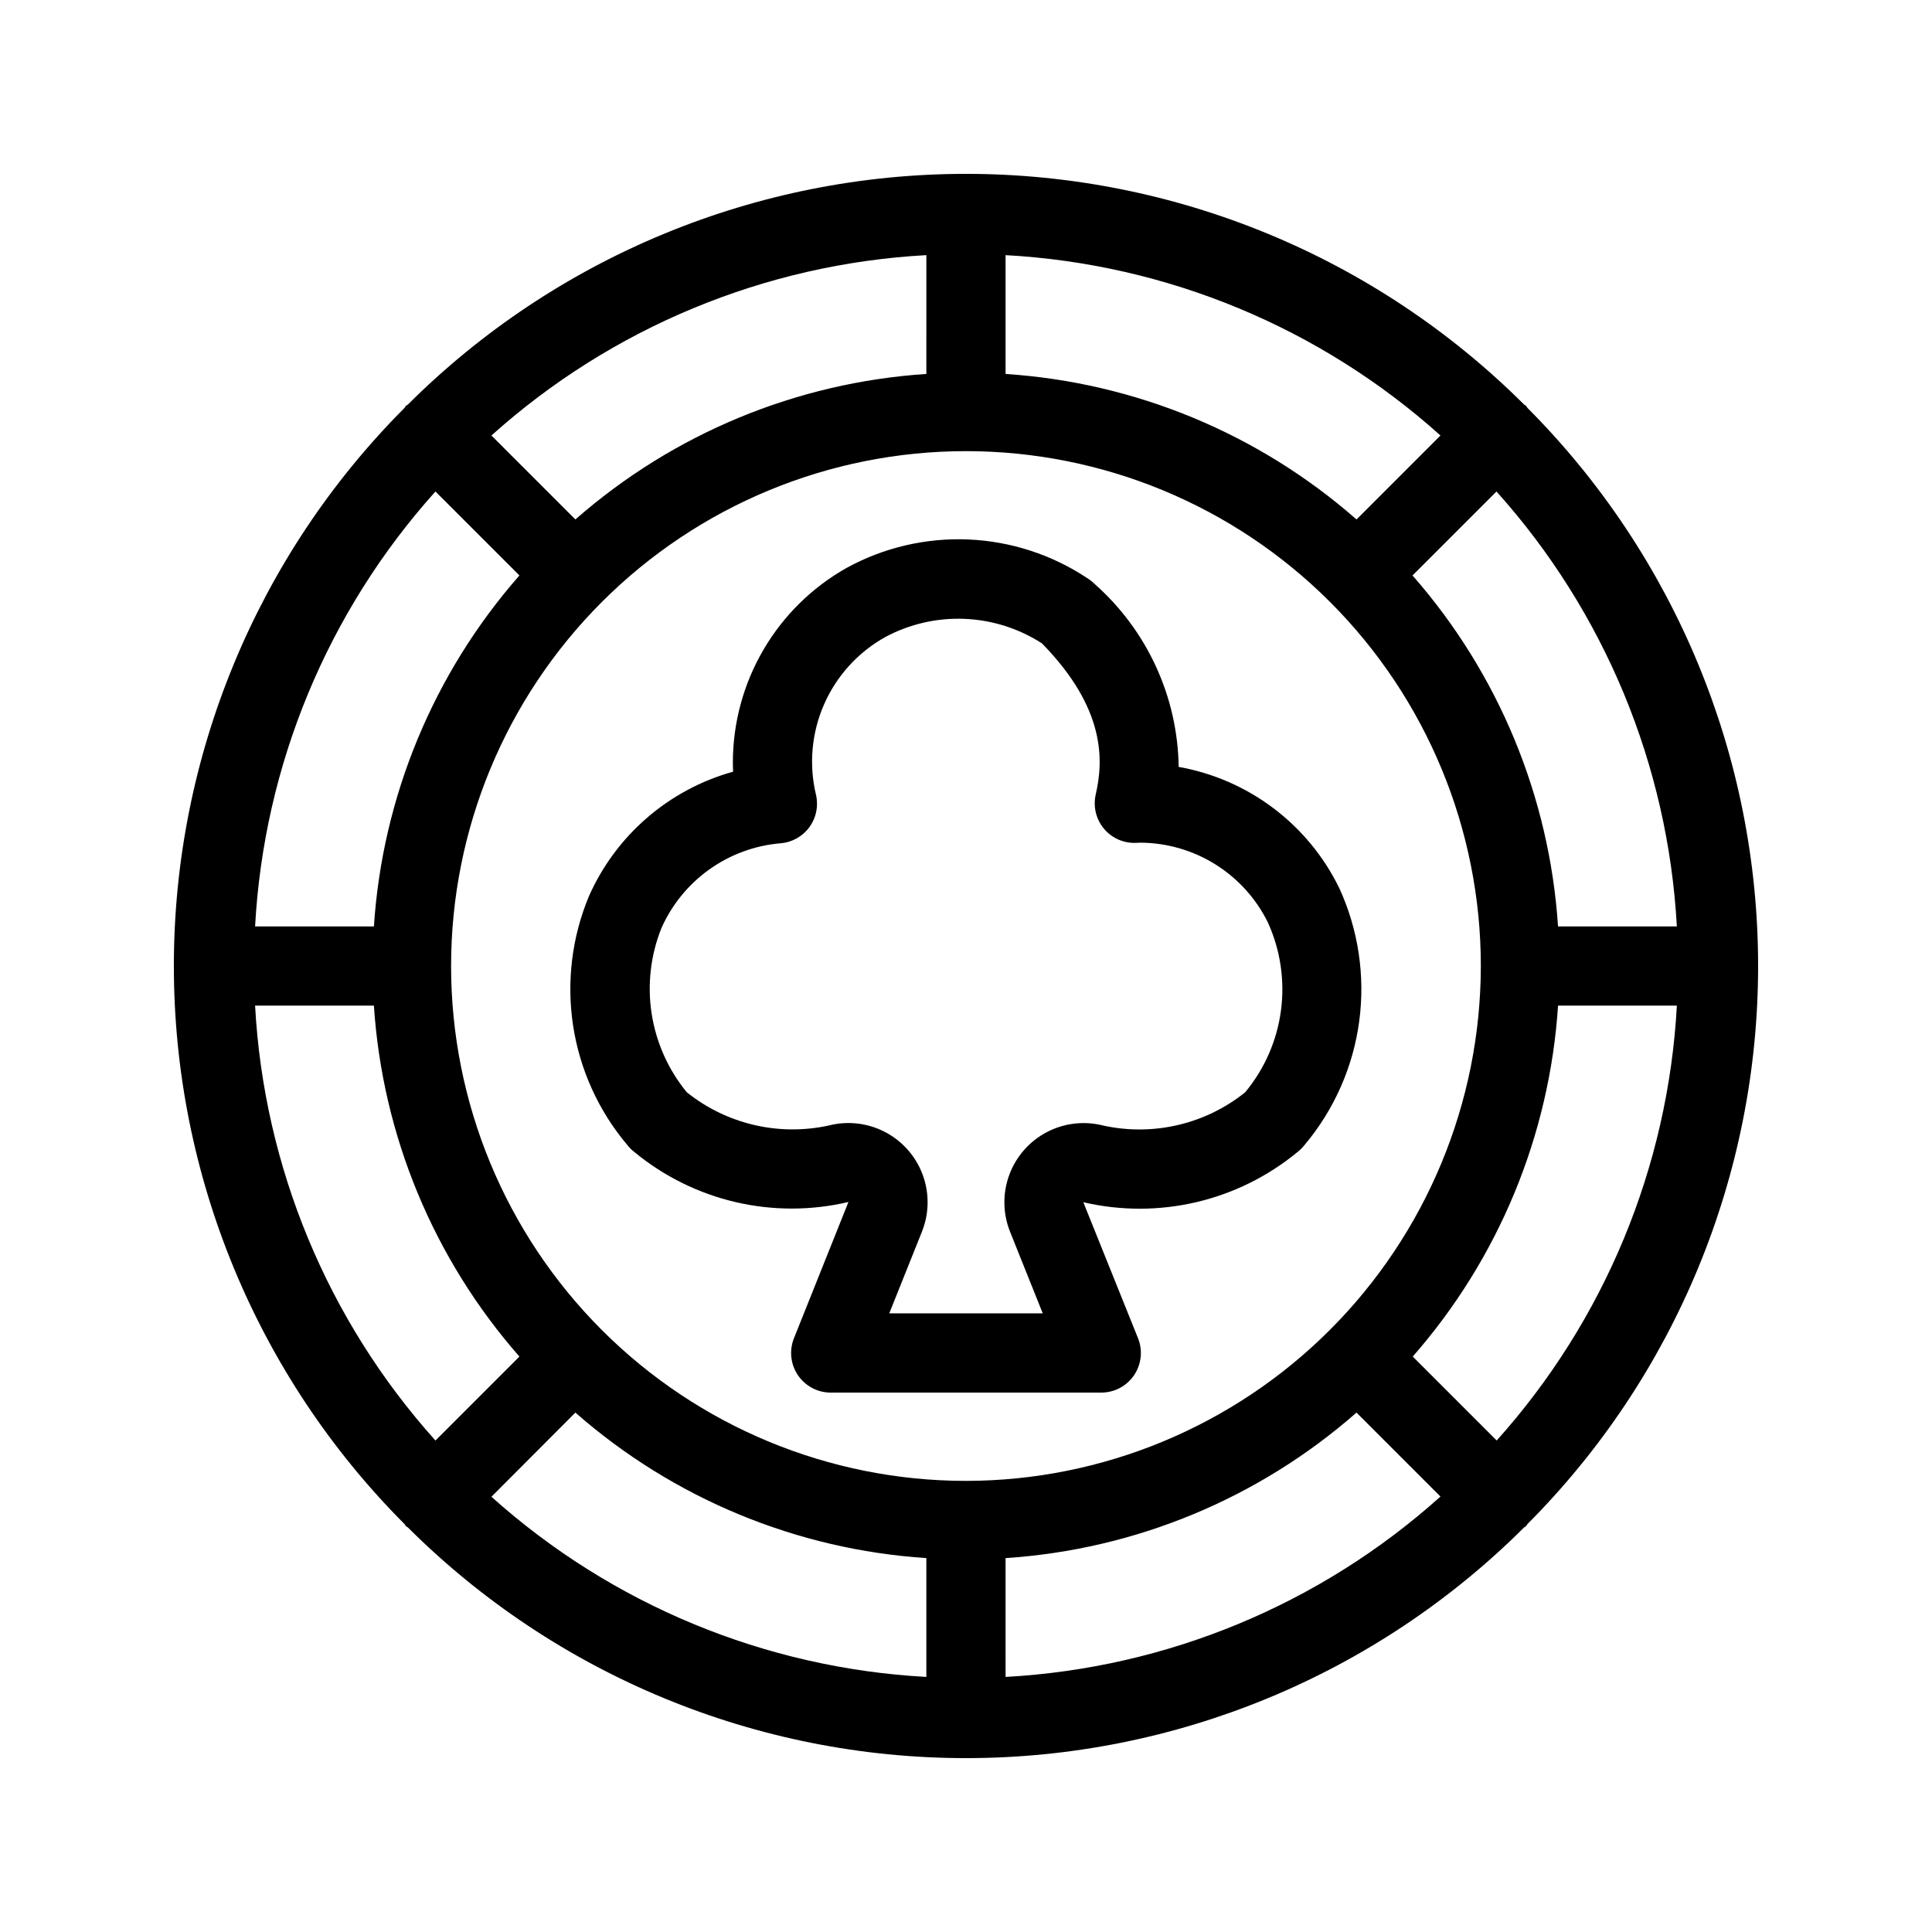 <?xml version="1.0" encoding="UTF-8"?>
<!-- Uploaded to: ICON Repo, www.svgrepo.com, Generator: ICON Repo Mixer Tools -->
<svg fill="#000000" width="800px" height="800px" version="1.1" viewBox="144 144 512 512" xmlns="http://www.w3.org/2000/svg">
 <g>
  <path d="m498.85 379.21c-8.258-16.82-24.039-28.695-42.488-31.973-0.262-18.605-8.375-36.234-22.336-48.531-0.578-0.578-1.223-1.086-1.922-1.512-9.363-6.211-20.246-9.746-31.473-10.227-11.227-0.477-22.367 2.117-32.227 7.508-9.148 5.144-16.766 12.629-22.066 21.688-5.305 9.059-8.109 19.359-8.121 29.855 0 0.832 0.02 1.66 0.062 2.488-17 4.727-31 16.797-38.172 32.918-4.543 10.848-6.004 22.734-4.234 34.363 1.773 11.625 6.711 22.535 14.277 31.539 0.578 0.762 1.254 1.438 2.016 2.016 15.797 13.004 36.762 17.887 56.68 13.195l-14.445 36.125c-1.289 3.234-0.895 6.898 1.059 9.781 1.953 2.887 5.211 4.609 8.695 4.609h71.688c3.481 0 6.738-1.723 8.691-4.609 1.953-2.883 2.352-6.547 1.059-9.781l-14.504-36.062h-0.004c19.926 4.648 40.879-0.242 56.68-13.234 0.754-0.582 1.43-1.258 2.016-2.008 7.82-9.328 12.824-20.691 14.43-32.758 1.605-12.066-0.254-24.34-5.359-35.391zm-24.875 54.273h-0.004c-10.562 8.465-24.391 11.699-37.617 8.797-5.019-1.281-10.336-0.66-14.926 1.742-4.59 2.402-8.129 6.418-9.938 11.273-1.809 4.856-1.754 10.211 0.145 15.027l8.703 21.727h-40.672l8.691-21.727c1.906-4.82 1.961-10.172 0.152-15.031-1.805-4.859-5.348-8.879-9.938-11.281-4.594-2.406-9.91-3.023-14.934-1.742-13.23 2.894-27.059-0.34-37.629-8.805-4.918-5.988-8.133-13.184-9.316-20.84-1.18-7.656-0.285-15.488 2.598-22.68 2.773-6.231 7.164-11.605 12.723-15.559 5.559-3.953 12.074-6.34 18.871-6.91 3.043-0.25 5.82-1.812 7.621-4.277 1.797-2.465 2.434-5.59 1.742-8.562-1.926-8.031-1.164-16.477 2.168-24.035s9.047-13.82 16.273-17.82c6.434-3.43 13.668-5.078 20.953-4.777 7.285 0.305 14.359 2.547 20.484 6.496 16.984 17.34 16.301 31.133 14.254 40.043-0.711 3.117 0.035 6.387 2.023 8.883 1.992 2.5 5.016 3.957 8.211 3.953 0.188 0 0.891 0 1.375-0.062 7.09-0.004 14.039 1.98 20.055 5.727 6.019 3.75 10.863 9.109 13.984 15.477 3.312 7.309 4.5 15.402 3.43 23.352-1.07 7.953-4.359 15.441-9.488 21.613z"/>
  <path d="m548.43 251.56c-0.156-0.156-0.367-0.199-0.523-0.348v0.004c-39.27-39.156-92.461-61.141-147.91-61.141-55.453 0-108.64 21.984-147.91 61.141-0.156 0.148-0.367 0.188-0.523 0.348-0.156 0.156-0.199 0.355-0.336 0.516l-0.004-0.004c-39.16 39.27-61.148 92.461-61.148 147.92 0 55.457 21.988 108.65 61.148 147.92 0.137 0.156 0.188 0.367 0.336 0.516 0.148 0.148 0.367 0.199 0.523 0.348h0.004c39.266 39.152 92.457 61.141 147.91 61.141 55.449 0 108.64-21.988 147.91-61.141 0.156-0.148 0.367-0.188 0.523-0.348 0.156-0.156 0.199-0.355 0.336-0.516 39.16-39.266 61.152-92.461 61.152-147.92 0-55.461-21.992-108.65-61.152-147.92-0.137-0.156-0.188-0.367-0.336-0.516zm-7.789 274.19-22.25-22.25c22.727-25.914 36.266-58.609 38.508-93.004h31.488c-2.32 42.734-19.168 83.395-47.746 115.25zm-329.04-115.25h31.488c2.258 34.402 15.816 67.094 38.562 93.004l-22.25 22.25h-0.004c-28.598-31.852-45.461-72.512-47.797-115.25zm47.801-136.25 22.25 22.25c-22.746 25.91-36.305 58.605-38.562 93.008h-31.488c2.336-42.742 19.199-83.406 47.797-115.26zm140.59 262.2c-36.191 0-70.895-14.375-96.484-39.965-25.59-25.586-39.965-60.293-39.965-96.48 0-36.191 14.375-70.895 39.965-96.484s60.293-39.965 96.484-39.965c36.188 0 70.895 14.375 96.48 39.965 25.59 25.59 39.965 60.293 39.965 96.484-0.039 36.176-14.43 70.855-40.008 96.438-25.582 25.578-60.262 39.969-96.438 40.008zm103.5-254.79v0.004c-25.91-22.746-58.602-36.305-93.004-38.562v-31.488c42.742 2.336 83.402 19.199 115.25 47.797zm-114-38.559c-34.402 2.258-67.098 15.816-93.008 38.562l-22.25-22.25v-0.004c31.852-28.598 72.516-45.461 115.26-47.797zm-93.008 275.25c25.91 22.75 58.605 36.305 93.008 38.562v31.488c-42.738-2.32-83.398-19.168-115.26-47.746zm114 38.562c34.402-2.258 67.094-15.812 93.004-38.562l22.25 22.25v0.004c-31.852 28.598-72.512 45.461-115.25 47.797zm146.41-167.4c-2.258-34.402-15.812-67.098-38.562-93.008l22.25-22.25h0.004c28.598 31.852 45.461 72.516 47.797 115.26z"/>
 </g>
</svg>